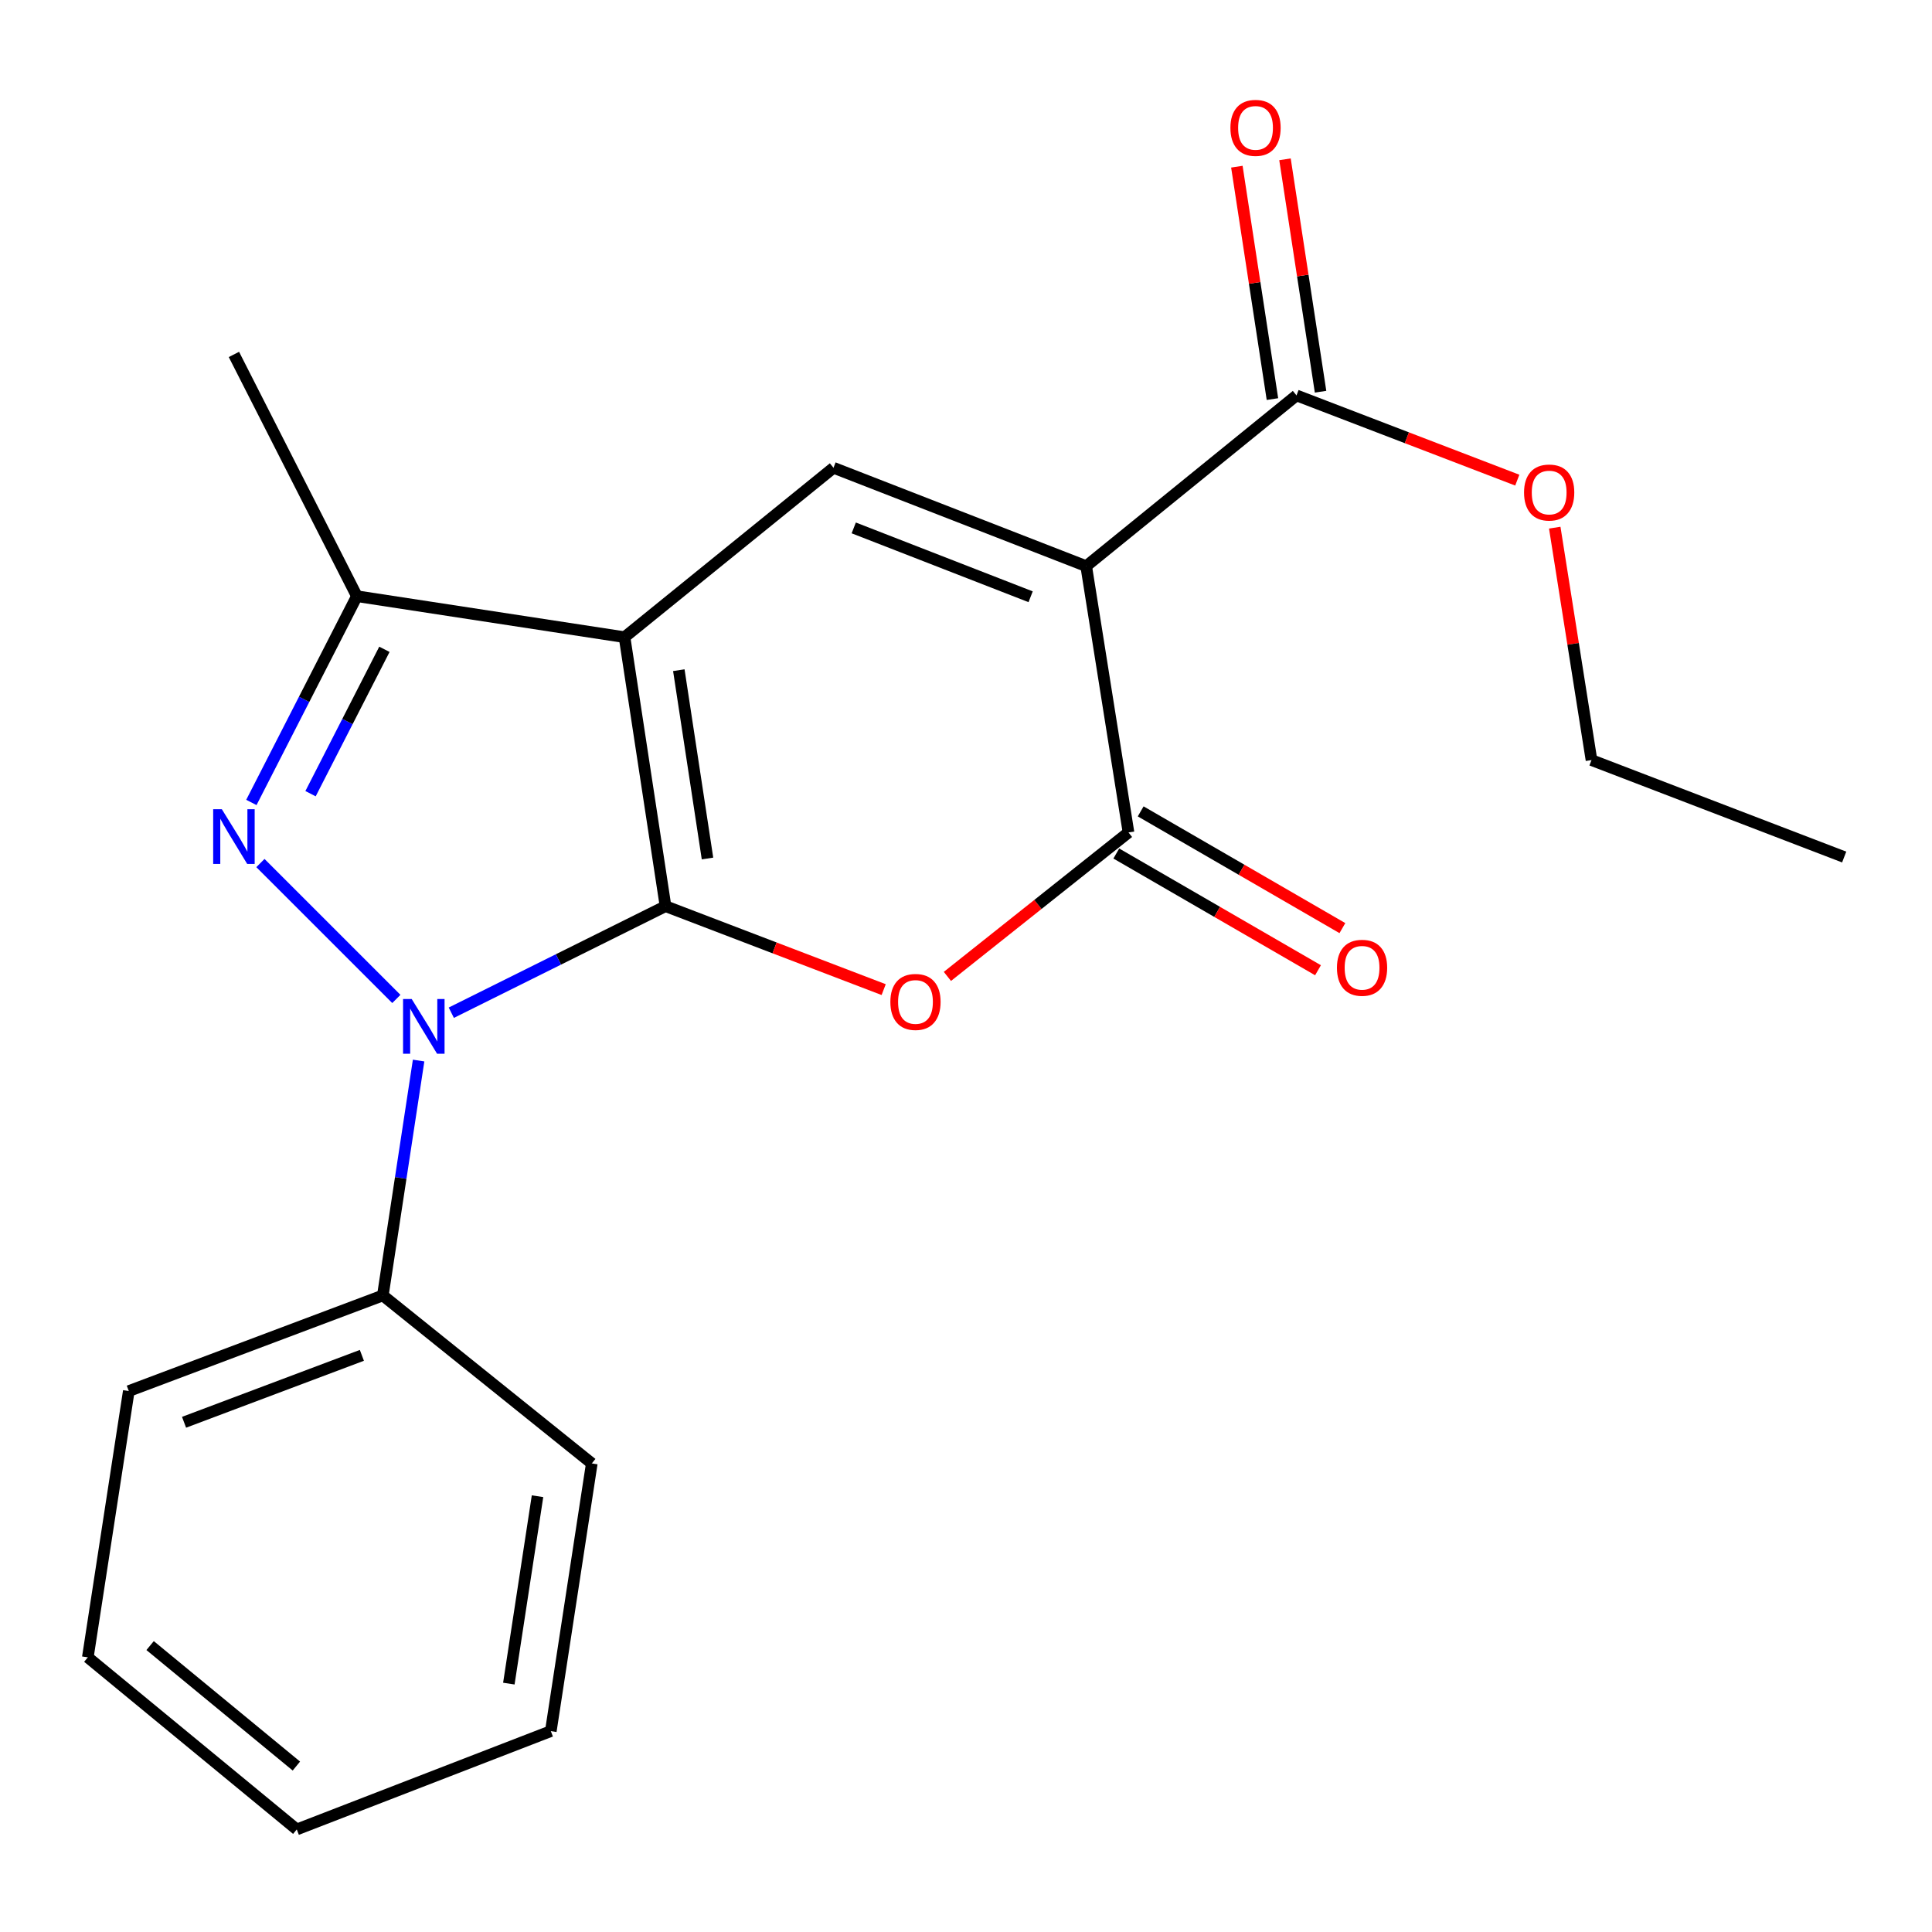 <?xml version='1.0' encoding='iso-8859-1'?>
<svg version='1.1' baseProfile='full'
              xmlns='http://www.w3.org/2000/svg'
                      xmlns:rdkit='http://www.rdkit.org/xml'
                      xmlns:xlink='http://www.w3.org/1999/xlink'
                  xml:space='preserve'
width='1000px' height='1000px' viewBox='0 0 1000 1000'>
<!-- END OF HEADER -->
<rect style='opacity:1.0;fill:#FFFFFF;stroke:none' width='1000' height='1000' x='0' y='0'> </rect>
<path class='bond-0' d='M 344.472,469.034 L 323.263,329.801' style='fill:none;fill-rule:evenodd;stroke:#000000;stroke-width:6px;stroke-linecap:butt;stroke-linejoin:miter;stroke-opacity:1' />
<path class='bond-0' d='M 366.201,444.354 L 351.355,346.891' style='fill:none;fill-rule:evenodd;stroke:#000000;stroke-width:6px;stroke-linecap:butt;stroke-linejoin:miter;stroke-opacity:1' />
<path class='bond-1' d='M 344.472,469.034 L 289.034,496.607' style='fill:none;fill-rule:evenodd;stroke:#000000;stroke-width:6px;stroke-linecap:butt;stroke-linejoin:miter;stroke-opacity:1' />
<path class='bond-1' d='M 289.034,496.607 L 233.597,524.18' style='fill:none;fill-rule:evenodd;stroke:#0000FF;stroke-width:6px;stroke-linecap:butt;stroke-linejoin:miter;stroke-opacity:1' />
<path class='bond-4' d='M 344.472,469.034 L 400.929,490.629' style='fill:none;fill-rule:evenodd;stroke:#000000;stroke-width:6px;stroke-linecap:butt;stroke-linejoin:miter;stroke-opacity:1' />
<path class='bond-4' d='M 400.929,490.629 L 457.387,512.223' style='fill:none;fill-rule:evenodd;stroke:#FF0000;stroke-width:6px;stroke-linecap:butt;stroke-linejoin:miter;stroke-opacity:1' />
<path class='bond-6' d='M 323.263,329.801 L 431.419,242.125' style='fill:none;fill-rule:evenodd;stroke:#000000;stroke-width:6px;stroke-linecap:butt;stroke-linejoin:miter;stroke-opacity:1' />
<path class='bond-7' d='M 323.263,329.801 L 184.73,308.592' style='fill:none;fill-rule:evenodd;stroke:#000000;stroke-width:6px;stroke-linecap:butt;stroke-linejoin:miter;stroke-opacity:1' />
<path class='bond-3' d='M 205.149,517.049 L 134.789,446.709' style='fill:none;fill-rule:evenodd;stroke:#0000FF;stroke-width:6px;stroke-linecap:butt;stroke-linejoin:miter;stroke-opacity:1' />
<path class='bond-9' d='M 216.671,548.941 L 207.413,609.731' style='fill:none;fill-rule:evenodd;stroke:#0000FF;stroke-width:6px;stroke-linecap:butt;stroke-linejoin:miter;stroke-opacity:1' />
<path class='bond-9' d='M 207.413,609.731 L 198.155,670.521' style='fill:none;fill-rule:evenodd;stroke:#000000;stroke-width:6px;stroke-linecap:butt;stroke-linejoin:miter;stroke-opacity:1' />
<path class='bond-2' d='M 562.211,293.039 L 584.106,430.873' style='fill:none;fill-rule:evenodd;stroke:#000000;stroke-width:6px;stroke-linecap:butt;stroke-linejoin:miter;stroke-opacity:1' />
<path class='bond-8' d='M 562.211,293.039 L 671.067,204.664' style='fill:none;fill-rule:evenodd;stroke:#000000;stroke-width:6px;stroke-linecap:butt;stroke-linejoin:miter;stroke-opacity:1' />
<path class='bond-22' d='M 562.211,293.039 L 431.419,242.125' style='fill:none;fill-rule:evenodd;stroke:#000000;stroke-width:6px;stroke-linecap:butt;stroke-linejoin:miter;stroke-opacity:1' />
<path class='bond-22' d='M 533.452,308.884 L 441.897,273.244' style='fill:none;fill-rule:evenodd;stroke:#000000;stroke-width:6px;stroke-linecap:butt;stroke-linejoin:miter;stroke-opacity:1' />
<path class='bond-21' d='M 130.109,415.347 L 157.42,361.97' style='fill:none;fill-rule:evenodd;stroke:#0000FF;stroke-width:6px;stroke-linecap:butt;stroke-linejoin:miter;stroke-opacity:1' />
<path class='bond-21' d='M 157.42,361.97 L 184.73,308.592' style='fill:none;fill-rule:evenodd;stroke:#000000;stroke-width:6px;stroke-linecap:butt;stroke-linejoin:miter;stroke-opacity:1' />
<path class='bond-21' d='M 160.735,410.811 L 179.852,373.447' style='fill:none;fill-rule:evenodd;stroke:#0000FF;stroke-width:6px;stroke-linecap:butt;stroke-linejoin:miter;stroke-opacity:1' />
<path class='bond-21' d='M 179.852,373.447 L 198.969,336.083' style='fill:none;fill-rule:evenodd;stroke:#000000;stroke-width:6px;stroke-linecap:butt;stroke-linejoin:miter;stroke-opacity:1' />
<path class='bond-5' d='M 490.371,505.387 L 537.238,468.13' style='fill:none;fill-rule:evenodd;stroke:#FF0000;stroke-width:6px;stroke-linecap:butt;stroke-linejoin:miter;stroke-opacity:1' />
<path class='bond-5' d='M 537.238,468.13 L 584.106,430.873' style='fill:none;fill-rule:evenodd;stroke:#000000;stroke-width:6px;stroke-linecap:butt;stroke-linejoin:miter;stroke-opacity:1' />
<path class='bond-10' d='M 577.795,441.777 L 629.996,471.988' style='fill:none;fill-rule:evenodd;stroke:#000000;stroke-width:6px;stroke-linecap:butt;stroke-linejoin:miter;stroke-opacity:1' />
<path class='bond-10' d='M 629.996,471.988 L 682.198,502.199' style='fill:none;fill-rule:evenodd;stroke:#FF0000;stroke-width:6px;stroke-linecap:butt;stroke-linejoin:miter;stroke-opacity:1' />
<path class='bond-10' d='M 590.416,419.968 L 642.618,450.179' style='fill:none;fill-rule:evenodd;stroke:#000000;stroke-width:6px;stroke-linecap:butt;stroke-linejoin:miter;stroke-opacity:1' />
<path class='bond-10' d='M 642.618,450.179 L 694.819,480.39' style='fill:none;fill-rule:evenodd;stroke:#FF0000;stroke-width:6px;stroke-linecap:butt;stroke-linejoin:miter;stroke-opacity:1' />
<path class='bond-13' d='M 184.73,308.592 L 121.077,183.456' style='fill:none;fill-rule:evenodd;stroke:#000000;stroke-width:6px;stroke-linecap:butt;stroke-linejoin:miter;stroke-opacity:1' />
<path class='bond-11' d='M 683.521,202.758 L 674.315,142.609' style='fill:none;fill-rule:evenodd;stroke:#000000;stroke-width:6px;stroke-linecap:butt;stroke-linejoin:miter;stroke-opacity:1' />
<path class='bond-11' d='M 674.315,142.609 L 665.108,82.461' style='fill:none;fill-rule:evenodd;stroke:#FF0000;stroke-width:6px;stroke-linecap:butt;stroke-linejoin:miter;stroke-opacity:1' />
<path class='bond-11' d='M 658.613,206.57 L 649.407,146.422' style='fill:none;fill-rule:evenodd;stroke:#000000;stroke-width:6px;stroke-linecap:butt;stroke-linejoin:miter;stroke-opacity:1' />
<path class='bond-11' d='M 649.407,146.422 L 640.2,86.273' style='fill:none;fill-rule:evenodd;stroke:#FF0000;stroke-width:6px;stroke-linecap:butt;stroke-linejoin:miter;stroke-opacity:1' />
<path class='bond-12' d='M 671.067,204.664 L 728.205,226.591' style='fill:none;fill-rule:evenodd;stroke:#000000;stroke-width:6px;stroke-linecap:butt;stroke-linejoin:miter;stroke-opacity:1' />
<path class='bond-12' d='M 728.205,226.591 L 785.343,248.518' style='fill:none;fill-rule:evenodd;stroke:#FF0000;stroke-width:6px;stroke-linecap:butt;stroke-linejoin:miter;stroke-opacity:1' />
<path class='bond-14' d='M 198.155,670.521 L 66.663,720.007' style='fill:none;fill-rule:evenodd;stroke:#000000;stroke-width:6px;stroke-linecap:butt;stroke-linejoin:miter;stroke-opacity:1' />
<path class='bond-14' d='M 187.307,701.527 L 95.262,736.167' style='fill:none;fill-rule:evenodd;stroke:#000000;stroke-width:6px;stroke-linecap:butt;stroke-linejoin:miter;stroke-opacity:1' />
<path class='bond-15' d='M 198.155,670.521 L 306.311,757.468' style='fill:none;fill-rule:evenodd;stroke:#000000;stroke-width:6px;stroke-linecap:butt;stroke-linejoin:miter;stroke-opacity:1' />
<path class='bond-16' d='M 804.733,273.117 L 814.243,333.264' style='fill:none;fill-rule:evenodd;stroke:#FF0000;stroke-width:6px;stroke-linecap:butt;stroke-linejoin:miter;stroke-opacity:1' />
<path class='bond-16' d='M 814.243,333.264 L 823.753,393.412' style='fill:none;fill-rule:evenodd;stroke:#000000;stroke-width:6px;stroke-linecap:butt;stroke-linejoin:miter;stroke-opacity:1' />
<path class='bond-19' d='M 66.663,720.007 L 45.455,857.84' style='fill:none;fill-rule:evenodd;stroke:#000000;stroke-width:6px;stroke-linecap:butt;stroke-linejoin:miter;stroke-opacity:1' />
<path class='bond-18' d='M 306.311,757.468 L 285.102,896.029' style='fill:none;fill-rule:evenodd;stroke:#000000;stroke-width:6px;stroke-linecap:butt;stroke-linejoin:miter;stroke-opacity:1' />
<path class='bond-18' d='M 278.221,774.44 L 263.376,871.433' style='fill:none;fill-rule:evenodd;stroke:#000000;stroke-width:6px;stroke-linecap:butt;stroke-linejoin:miter;stroke-opacity:1' />
<path class='bond-17' d='M 823.753,393.412 L 954.545,443.598' style='fill:none;fill-rule:evenodd;stroke:#000000;stroke-width:6px;stroke-linecap:butt;stroke-linejoin:miter;stroke-opacity:1' />
<path class='bond-20' d='M 285.102,896.029 L 153.61,946.916' style='fill:none;fill-rule:evenodd;stroke:#000000;stroke-width:6px;stroke-linecap:butt;stroke-linejoin:miter;stroke-opacity:1' />
<path class='bond-23' d='M 45.455,857.84 L 153.61,946.916' style='fill:none;fill-rule:evenodd;stroke:#000000;stroke-width:6px;stroke-linecap:butt;stroke-linejoin:miter;stroke-opacity:1' />
<path class='bond-23' d='M 77.697,851.751 L 153.406,914.104' style='fill:none;fill-rule:evenodd;stroke:#000000;stroke-width:6px;stroke-linecap:butt;stroke-linejoin:miter;stroke-opacity:1' />
<path  class='atom-2' d='M 213.103 517.099
L 222.383 532.099
Q 223.303 533.579, 224.783 536.259
Q 226.263 538.939, 226.343 539.099
L 226.343 517.099
L 230.103 517.099
L 230.103 545.419
L 226.223 545.419
L 216.263 529.019
Q 215.103 527.099, 213.863 524.899
Q 212.663 522.699, 212.303 522.019
L 212.303 545.419
L 208.623 545.419
L 208.623 517.099
L 213.103 517.099
' fill='#0000FF'/>
<path  class='atom-4' d='M 114.817 418.841
L 124.097 433.841
Q 125.017 435.321, 126.497 438.001
Q 127.977 440.681, 128.057 440.841
L 128.057 418.841
L 131.817 418.841
L 131.817 447.161
L 127.937 447.161
L 117.977 430.761
Q 116.817 428.841, 115.577 426.641
Q 114.377 424.441, 114.017 423.761
L 114.017 447.161
L 110.337 447.161
L 110.337 418.841
L 114.817 418.841
' fill='#0000FF'/>
<path  class='atom-5' d='M 460.85 518.6
Q 460.85 511.8, 464.21 508
Q 467.57 504.2, 473.85 504.2
Q 480.13 504.2, 483.49 508
Q 486.85 511.8, 486.85 518.6
Q 486.85 525.48, 483.45 529.4
Q 480.05 533.28, 473.85 533.28
Q 467.61 533.28, 464.21 529.4
Q 460.85 525.52, 460.85 518.6
M 473.85 530.08
Q 478.17 530.08, 480.49 527.2
Q 482.85 524.28, 482.85 518.6
Q 482.85 513.04, 480.49 510.24
Q 478.17 507.4, 473.85 507.4
Q 469.53 507.4, 467.17 510.2
Q 464.85 513, 464.85 518.6
Q 464.85 524.32, 467.17 527.2
Q 469.53 530.08, 473.85 530.08
' fill='#FF0000'/>
<path  class='atom-11' d='M 692 500.92
Q 692 494.12, 695.36 490.32
Q 698.72 486.52, 705 486.52
Q 711.28 486.52, 714.64 490.32
Q 718 494.12, 718 500.92
Q 718 507.8, 714.6 511.72
Q 711.2 515.6, 705 515.6
Q 698.76 515.6, 695.36 511.72
Q 692 507.84, 692 500.92
M 705 512.4
Q 709.32 512.4, 711.64 509.52
Q 714 506.6, 714 500.92
Q 714 495.36, 711.64 492.56
Q 709.32 489.72, 705 489.72
Q 700.68 489.72, 698.32 492.52
Q 696 495.32, 696 500.92
Q 696 506.64, 698.32 509.52
Q 700.68 512.4, 705 512.4
' fill='#FF0000'/>
<path  class='atom-12' d='M 636.859 66.183
Q 636.859 59.383, 640.219 55.583
Q 643.579 51.783, 649.859 51.783
Q 656.139 51.783, 659.499 55.583
Q 662.859 59.383, 662.859 66.183
Q 662.859 73.063, 659.459 76.983
Q 656.059 80.863, 649.859 80.863
Q 643.619 80.863, 640.219 76.983
Q 636.859 73.103, 636.859 66.183
M 649.859 77.663
Q 654.179 77.663, 656.499 74.783
Q 658.859 71.863, 658.859 66.183
Q 658.859 60.623, 656.499 57.823
Q 654.179 54.983, 649.859 54.983
Q 645.539 54.983, 643.179 57.783
Q 640.859 60.583, 640.859 66.183
Q 640.859 71.903, 643.179 74.783
Q 645.539 77.663, 649.859 77.663
' fill='#FF0000'/>
<path  class='atom-13' d='M 788.845 254.93
Q 788.845 248.13, 792.205 244.33
Q 795.565 240.53, 801.845 240.53
Q 808.125 240.53, 811.485 244.33
Q 814.845 248.13, 814.845 254.93
Q 814.845 261.81, 811.445 265.73
Q 808.045 269.61, 801.845 269.61
Q 795.605 269.61, 792.205 265.73
Q 788.845 261.85, 788.845 254.93
M 801.845 266.41
Q 806.165 266.41, 808.485 263.53
Q 810.845 260.61, 810.845 254.93
Q 810.845 249.37, 808.485 246.57
Q 806.165 243.73, 801.845 243.73
Q 797.525 243.73, 795.165 246.53
Q 792.845 249.33, 792.845 254.93
Q 792.845 260.65, 795.165 263.53
Q 797.525 266.41, 801.845 266.41
' fill='#FF0000'/>
</svg>
